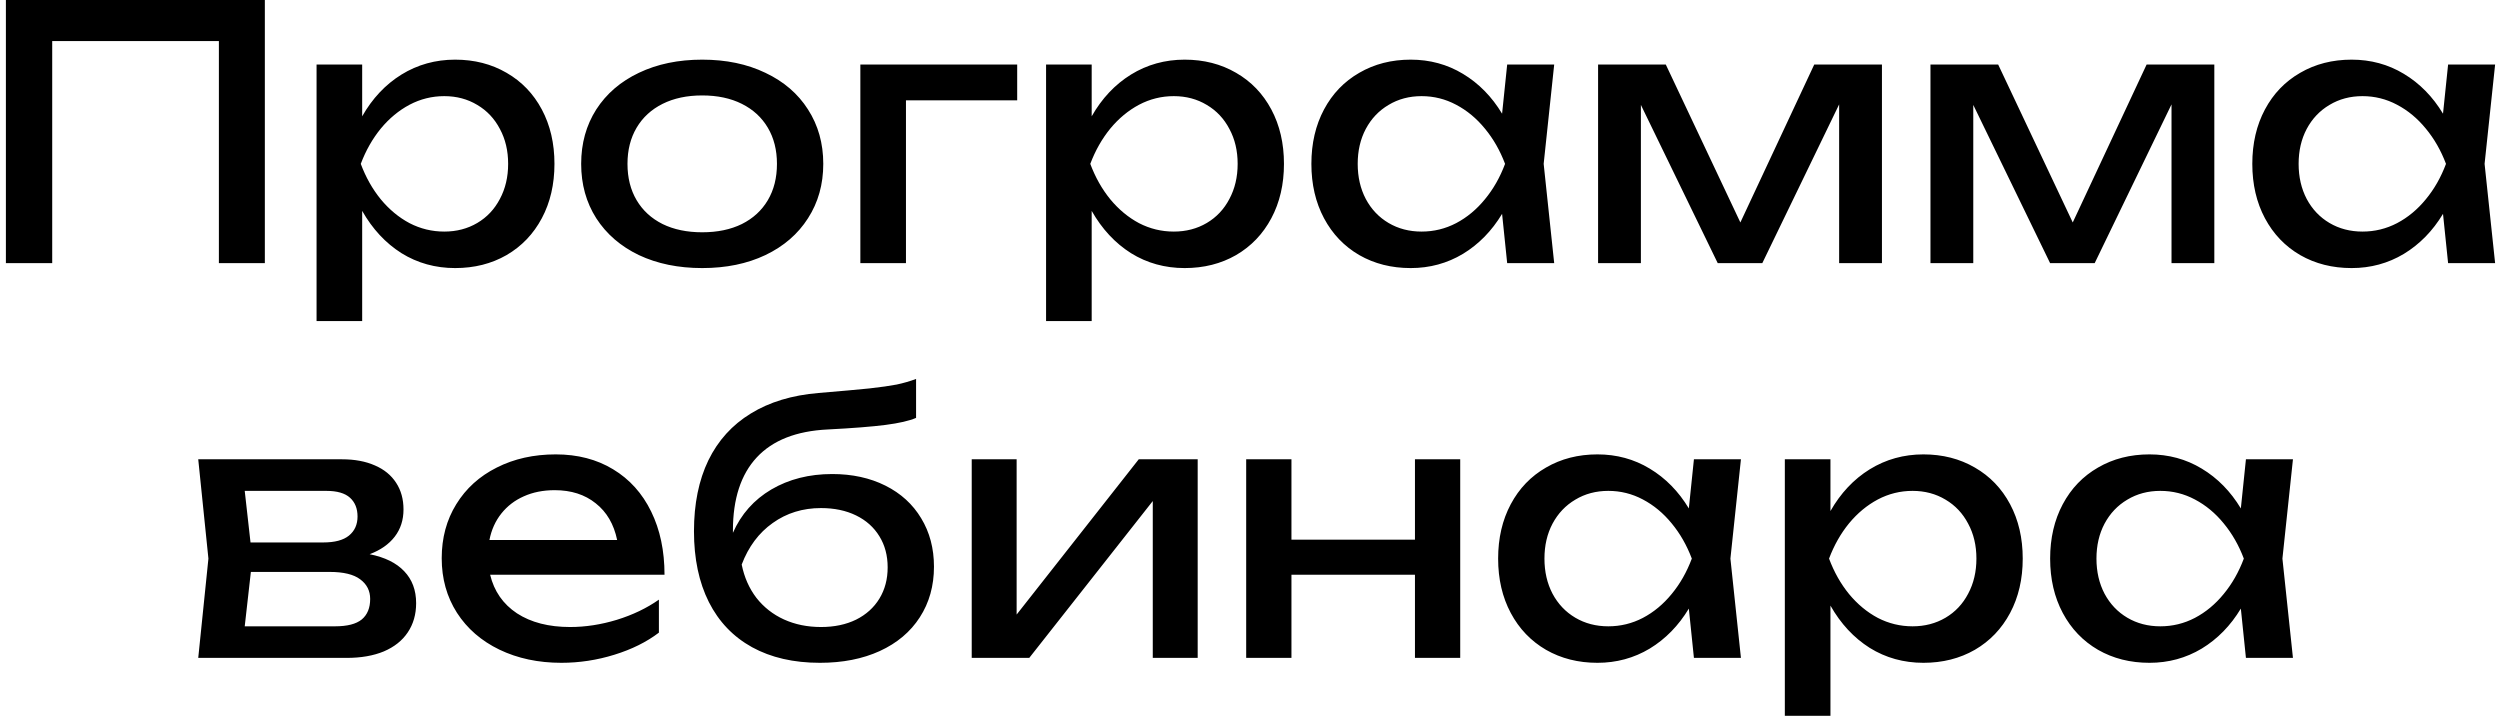 <?xml version="1.0" encoding="UTF-8"?> <svg xmlns="http://www.w3.org/2000/svg" width="285" height="82" viewBox="0 0 285 82" fill="none"><path d="M0.672 30V-2.38419e-06H30.192V30H24.953V4.68H5.952V30H0.672ZM51.888 6.8C54.075 6.8 56.028 7.3 57.748 8.3C59.468 9.287 60.808 10.68 61.768 12.48C62.728 14.28 63.208 16.347 63.208 18.68C63.208 21.013 62.728 23.08 61.768 24.88C60.808 26.68 59.468 28.08 57.748 29.08C56.028 30.067 54.075 30.56 51.888 30.56C49.635 30.56 47.595 29.993 45.768 28.86C43.955 27.713 42.462 26.107 41.288 24.04V36.6H36.088V7.36H41.288V13.26C42.448 11.22 43.941 9.633 45.768 8.5C47.608 7.367 49.648 6.8 51.888 6.8ZM50.648 26.4C52.048 26.4 53.301 26.073 54.408 25.42C55.515 24.767 56.375 23.853 56.988 22.68C57.615 21.507 57.928 20.173 57.928 18.68C57.928 17.187 57.615 15.86 56.988 14.7C56.375 13.527 55.515 12.613 54.408 11.96C53.301 11.293 52.048 10.96 50.648 10.96C49.248 10.96 47.928 11.287 46.688 11.94C45.462 12.593 44.368 13.5 43.408 14.66C42.462 15.82 41.702 17.16 41.128 18.68C41.702 20.213 42.462 21.56 43.408 22.72C44.368 23.88 45.462 24.787 46.688 25.44C47.928 26.08 49.248 26.4 50.648 26.4ZM80.053 30.56C77.333 30.56 74.927 30.067 72.833 29.08C70.753 28.08 69.133 26.68 67.973 24.88C66.827 23.08 66.253 21.013 66.253 18.68C66.253 16.347 66.827 14.28 67.973 12.48C69.133 10.68 70.753 9.287 72.833 8.3C74.927 7.3 77.333 6.8 80.053 6.8C82.773 6.8 85.173 7.3 87.253 8.3C89.347 9.287 90.967 10.68 92.113 12.48C93.273 14.28 93.853 16.347 93.853 18.68C93.853 21.013 93.273 23.08 92.113 24.88C90.967 26.68 89.347 28.08 87.253 29.08C85.173 30.067 82.773 30.56 80.053 30.56ZM80.053 26.48C81.787 26.48 83.293 26.167 84.573 25.54C85.853 24.9 86.84 23.993 87.533 22.82C88.227 21.647 88.573 20.267 88.573 18.68C88.573 17.107 88.227 15.733 87.533 14.56C86.84 13.387 85.853 12.48 84.573 11.84C83.293 11.2 81.787 10.88 80.053 10.88C78.32 10.88 76.813 11.2 75.533 11.84C74.253 12.48 73.267 13.387 72.573 14.56C71.88 15.733 71.533 17.107 71.533 18.68C71.533 20.267 71.88 21.647 72.573 22.82C73.267 23.993 74.253 24.9 75.533 25.54C76.813 26.167 78.32 26.48 80.053 26.48ZM98.08 7.36H115.96V11.44H103.28V30H98.08V7.36ZM135.052 6.8C137.239 6.8 139.192 7.3 140.912 8.3C142.632 9.287 143.972 10.68 144.932 12.48C145.892 14.28 146.372 16.347 146.372 18.68C146.372 21.013 145.892 23.08 144.932 24.88C143.972 26.68 142.632 28.08 140.912 29.08C139.192 30.067 137.239 30.56 135.052 30.56C132.799 30.56 130.759 29.993 128.932 28.86C127.119 27.713 125.626 26.107 124.452 24.04V36.6H119.252V7.36H124.452V13.26C125.612 11.22 127.106 9.633 128.932 8.5C130.772 7.367 132.812 6.8 135.052 6.8ZM133.812 26.4C135.212 26.4 136.466 26.073 137.572 25.42C138.679 24.767 139.539 23.853 140.152 22.68C140.779 21.507 141.092 20.173 141.092 18.68C141.092 17.187 140.779 15.86 140.152 14.7C139.539 13.527 138.679 12.613 137.572 11.96C136.466 11.293 135.212 10.96 133.812 10.96C132.412 10.96 131.092 11.287 129.852 11.94C128.626 12.593 127.532 13.5 126.572 14.66C125.626 15.82 124.866 17.16 124.292 18.68C124.866 20.213 125.626 21.56 126.572 22.72C127.532 23.88 128.626 24.787 129.852 25.44C131.092 26.08 132.412 26.4 133.812 26.4ZM177.178 7.36L175.978 18.68L177.178 30H171.818L171.238 24.38C170.064 26.327 168.578 27.847 166.778 28.94C164.978 30.02 162.991 30.56 160.818 30.56C158.631 30.56 156.678 30.067 154.958 29.08C153.238 28.08 151.898 26.68 150.938 24.88C149.978 23.08 149.498 21.013 149.498 18.68C149.498 16.347 149.978 14.28 150.938 12.48C151.898 10.68 153.238 9.287 154.958 8.3C156.678 7.3 158.631 6.8 160.818 6.8C163.004 6.8 164.991 7.34 166.778 8.42C168.578 9.5 170.064 11.013 171.238 12.96L171.818 7.36H177.178ZM162.058 26.4C163.458 26.4 164.771 26.08 165.998 25.44C167.238 24.787 168.331 23.88 169.278 22.72C170.238 21.56 171.004 20.213 171.578 18.68C171.004 17.16 170.238 15.82 169.278 14.66C168.331 13.5 167.238 12.593 165.998 11.94C164.771 11.287 163.458 10.96 162.058 10.96C160.658 10.96 159.404 11.293 158.298 11.96C157.191 12.613 156.324 13.527 155.698 14.7C155.084 15.86 154.778 17.187 154.778 18.68C154.778 20.173 155.084 21.507 155.698 22.68C156.324 23.853 157.191 24.767 158.298 25.42C159.404 26.073 160.658 26.4 162.058 26.4ZM198.402 25.36L206.822 7.36H214.542V30H209.662V11.9L200.902 30H195.822L187.062 11.96V30H182.182V7.36H189.902L198.402 25.36ZM236.293 25.36L244.713 7.36H252.433V30H247.553V11.9L238.793 30H233.713L224.953 11.96V30H220.073V7.36H227.793L236.293 25.36ZM284.443 7.36L283.243 18.68L284.443 30H279.083L278.503 24.38C277.33 26.327 275.843 27.847 274.043 28.94C272.243 30.02 270.256 30.56 268.083 30.56C265.896 30.56 263.943 30.067 262.223 29.08C260.503 28.08 259.163 26.68 258.203 24.88C257.243 23.08 256.763 21.013 256.763 18.68C256.763 16.347 257.243 14.28 258.203 12.48C259.163 10.68 260.503 9.287 262.223 8.3C263.943 7.3 265.896 6.8 268.083 6.8C270.27 6.8 272.256 7.34 274.043 8.42C275.843 9.5 277.33 11.013 278.503 12.96L279.083 7.36H284.443ZM269.323 26.4C270.723 26.4 272.036 26.08 273.263 25.44C274.503 24.787 275.596 23.88 276.543 22.72C277.503 21.56 278.27 20.213 278.843 18.68C278.27 17.16 277.503 15.82 276.543 14.66C275.596 13.5 274.503 12.593 273.263 11.94C272.036 11.287 270.723 10.96 269.323 10.96C267.923 10.96 266.67 11.293 265.563 11.96C264.456 12.613 263.59 13.527 262.963 14.7C262.35 15.86 262.043 17.187 262.043 18.68C262.043 20.173 262.35 21.507 262.963 22.68C263.59 23.853 264.456 24.767 265.563 25.42C266.67 26.073 267.923 26.4 269.323 26.4ZM42.139 63.18C43.873 63.527 45.186 64.173 46.079 65.12C46.986 66.067 47.439 67.28 47.439 68.76C47.439 70.04 47.119 71.153 46.479 72.1C45.853 73.033 44.946 73.753 43.759 74.26C42.573 74.753 41.159 75 39.519 75H22.599L23.759 63.68L22.599 52.36H38.999C40.439 52.36 41.686 52.593 42.739 53.06C43.793 53.513 44.599 54.173 45.159 55.04C45.719 55.893 45.999 56.907 45.999 58.08C45.999 59.28 45.666 60.313 44.999 61.18C44.333 62.047 43.379 62.713 42.139 63.18ZM40.759 58.88C40.759 57.973 40.473 57.26 39.899 56.74C39.326 56.22 38.426 55.96 37.199 55.96H27.899L28.559 61.84H36.839C38.159 61.84 39.139 61.58 39.779 61.06C40.433 60.527 40.759 59.8 40.759 58.88ZM38.199 71.4C39.586 71.4 40.599 71.14 41.239 70.62C41.879 70.087 42.199 69.307 42.199 68.28C42.199 67.347 41.819 66.6 41.059 66.04C40.313 65.48 39.159 65.2 37.599 65.2H28.599L27.899 71.4H38.199ZM55.875 65.52C56.328 67.4 57.348 68.867 58.935 69.92C60.535 70.96 62.555 71.48 64.995 71.48C66.742 71.48 68.515 71.207 70.315 70.66C72.128 70.1 73.728 69.333 75.115 68.36V72.12C73.715 73.187 72.022 74.027 70.035 74.64C68.062 75.253 66.048 75.56 63.995 75.56C61.368 75.56 59.015 75.06 56.935 74.06C54.868 73.06 53.255 71.66 52.095 69.86C50.935 68.047 50.355 65.973 50.355 63.64C50.355 61.32 50.908 59.267 52.015 57.48C53.122 55.68 54.662 54.287 56.635 53.3C58.608 52.3 60.848 51.8 63.355 51.8C65.848 51.8 68.028 52.367 69.895 53.5C71.775 54.633 73.222 56.24 74.235 58.32C75.248 60.387 75.755 62.787 75.755 65.52H55.875ZM63.235 55.88C61.928 55.88 60.755 56.113 59.715 56.58C58.688 57.033 57.835 57.687 57.155 58.54C56.475 59.393 56.022 60.4 55.795 61.56H70.355C69.982 59.76 69.168 58.367 67.915 57.38C66.675 56.38 65.115 55.88 63.235 55.88ZM94.873 54.04C97.153 54.04 99.173 54.48 100.933 55.36C102.693 56.24 104.053 57.48 105.013 59.08C105.987 60.68 106.473 62.52 106.473 64.6C106.473 66.787 105.933 68.713 104.853 70.38C103.787 72.033 102.267 73.313 100.293 74.22C98.333 75.113 96.06 75.56 93.473 75.56C90.473 75.56 87.893 74.967 85.733 73.78C83.587 72.593 81.947 70.88 80.813 68.64C79.68 66.387 79.113 63.693 79.113 60.56C79.113 57.44 79.66 54.747 80.753 52.48C81.86 50.213 83.473 48.433 85.593 47.14C87.713 45.833 90.287 45.053 93.313 44.8C95.873 44.587 97.807 44.413 99.113 44.28C100.42 44.133 101.453 43.987 102.213 43.84C102.973 43.68 103.713 43.467 104.433 43.2V47.64C103.66 47.973 102.5 48.24 100.953 48.44C99.407 48.64 97.207 48.813 94.353 48.96C90.78 49.133 88.087 50.193 86.273 52.14C84.46 54.087 83.553 56.867 83.553 60.48V60.74C84.487 58.62 85.947 56.973 87.933 55.8C89.933 54.627 92.247 54.04 94.873 54.04ZM93.593 71.48C95.113 71.48 96.447 71.2 97.593 70.64C98.74 70.067 99.627 69.267 100.253 68.24C100.88 67.213 101.193 66.027 101.193 64.68C101.193 63.333 100.88 62.153 100.253 61.14C99.627 60.113 98.74 59.32 97.593 58.76C96.447 58.2 95.113 57.92 93.593 57.92C91.513 57.92 89.68 58.487 88.093 59.62C86.507 60.74 85.327 62.32 84.553 64.36C84.847 65.813 85.407 67.08 86.233 68.16C87.073 69.227 88.12 70.047 89.373 70.62C90.64 71.193 92.047 71.48 93.593 71.48ZM115.896 70.06L129.816 52.36H136.536V75H131.416V57.12L117.336 75H110.776V52.36H115.896V70.06ZM161.305 61.52V52.36H166.465V75H161.305V65.52H147.225V75H142.065V52.36H147.225V61.52H161.305ZM198.467 52.36L197.267 63.68L198.467 75H193.107L192.527 69.38C191.353 71.327 189.867 72.847 188.067 73.94C186.267 75.02 184.28 75.56 182.107 75.56C179.92 75.56 177.967 75.067 176.247 74.08C174.527 73.08 173.187 71.68 172.227 69.88C171.267 68.08 170.787 66.013 170.787 63.68C170.787 61.347 171.267 59.28 172.227 57.48C173.187 55.68 174.527 54.287 176.247 53.3C177.967 52.3 179.92 51.8 182.107 51.8C184.293 51.8 186.28 52.34 188.067 53.42C189.867 54.5 191.353 56.013 192.527 57.96L193.107 52.36H198.467ZM183.347 71.4C184.747 71.4 186.06 71.08 187.287 70.44C188.527 69.787 189.62 68.88 190.567 67.72C191.527 66.56 192.293 65.213 192.867 63.68C192.293 62.16 191.527 60.82 190.567 59.66C189.62 58.5 188.527 57.593 187.287 56.94C186.06 56.287 184.747 55.96 183.347 55.96C181.947 55.96 180.693 56.293 179.587 56.96C178.48 57.613 177.613 58.527 176.987 59.7C176.373 60.86 176.067 62.187 176.067 63.68C176.067 65.173 176.373 66.507 176.987 67.68C177.613 68.853 178.48 69.767 179.587 70.42C180.693 71.073 181.947 71.4 183.347 71.4ZM219.271 51.8C221.458 51.8 223.411 52.3 225.131 53.3C226.851 54.287 228.191 55.68 229.151 57.48C230.111 59.28 230.591 61.347 230.591 63.68C230.591 66.013 230.111 68.08 229.151 69.88C228.191 71.68 226.851 73.08 225.131 74.08C223.411 75.067 221.458 75.56 219.271 75.56C217.018 75.56 214.978 74.993 213.151 73.86C211.338 72.713 209.844 71.107 208.671 69.04V81.6H203.471V52.36H208.671V58.26C209.831 56.22 211.324 54.633 213.151 53.5C214.991 52.367 217.031 51.8 219.271 51.8ZM218.031 71.4C219.431 71.4 220.684 71.073 221.791 70.42C222.898 69.767 223.758 68.853 224.371 67.68C224.998 66.507 225.311 65.173 225.311 63.68C225.311 62.187 224.998 60.86 224.371 59.7C223.758 58.527 222.898 57.613 221.791 56.96C220.684 56.293 219.431 55.96 218.031 55.96C216.631 55.96 215.311 56.287 214.071 56.94C212.844 57.593 211.751 58.5 210.791 59.66C209.844 60.82 209.084 62.16 208.511 63.68C209.084 65.213 209.844 66.56 210.791 67.72C211.751 68.88 212.844 69.787 214.071 70.44C215.311 71.08 216.631 71.4 218.031 71.4ZM261.396 52.36L260.196 63.68L261.396 75H256.036L255.456 69.38C254.283 71.327 252.796 72.847 250.996 73.94C249.196 75.02 247.21 75.56 245.036 75.56C242.85 75.56 240.896 75.067 239.176 74.08C237.456 73.08 236.116 71.68 235.156 69.88C234.196 68.08 233.716 66.013 233.716 63.68C233.716 61.347 234.196 59.28 235.156 57.48C236.116 55.68 237.456 54.287 239.176 53.3C240.896 52.3 242.85 51.8 245.036 51.8C247.223 51.8 249.21 52.34 250.996 53.42C252.796 54.5 254.283 56.013 255.456 57.96L256.036 52.36H261.396ZM246.276 71.4C247.676 71.4 248.99 71.08 250.216 70.44C251.456 69.787 252.55 68.88 253.496 67.72C254.456 66.56 255.223 65.213 255.796 63.68C255.223 62.16 254.456 60.82 253.496 59.66C252.55 58.5 251.456 57.593 250.216 56.94C248.99 56.287 247.676 55.96 246.276 55.96C244.876 55.96 243.623 56.293 242.516 56.96C241.41 57.613 240.543 58.527 239.916 59.7C239.303 60.86 238.996 62.187 238.996 63.68C238.996 65.173 239.303 66.507 239.916 67.68C240.543 68.853 241.41 69.767 242.516 70.42C243.623 71.073 244.876 71.4 246.276 71.4Z" fill="black"></path></svg> 
